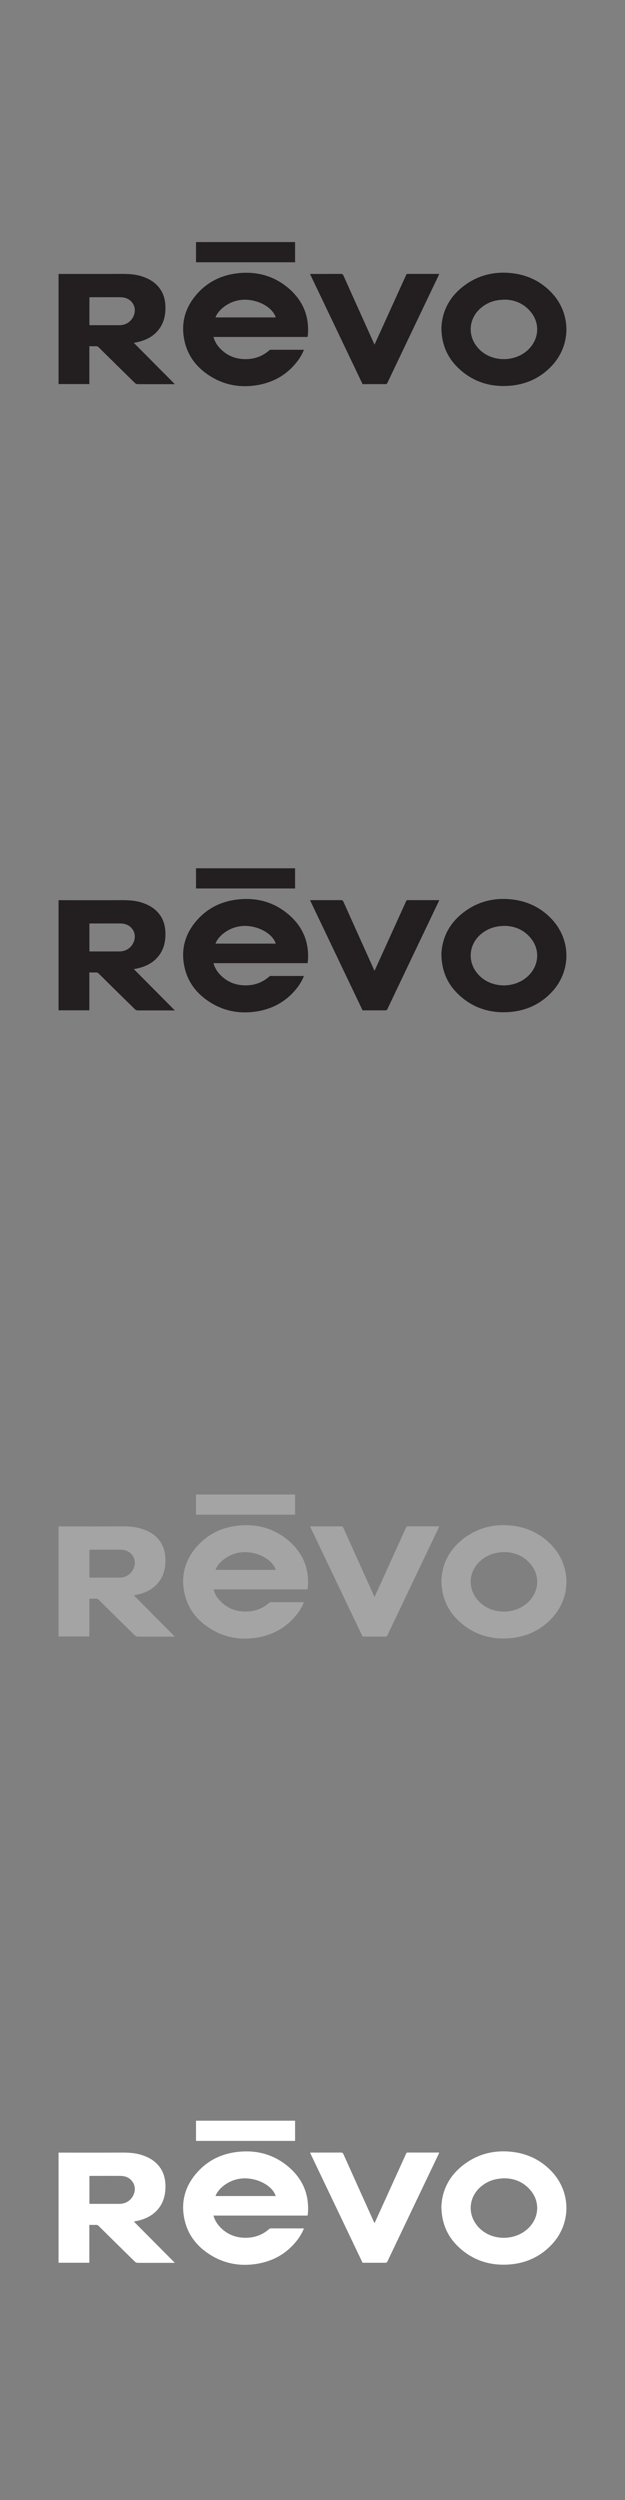 <?xml version="1.0" encoding="UTF-8"?><svg id="_Guides" xmlns="http://www.w3.org/2000/svg" viewBox="0 0 160 640"><rect x="0" y="0" width="160" height="640" fill="#808080" stroke="none"/><defs><style>.cls-1{fill:#fff;}.cls-2{fill:#a5a4a4;}.cls-3{fill:#231f20;}</style></defs><g><g><path class="cls-3" d="M70.59,81.26c-.85-2.74-4.98-4.86-8.76-4.49-3.53,.35-6.1,2.78-6.66,4.49h15.42Zm8.13,5h-24.07c.29,1.04,.78,1.92,1.46,2.69,1.97,2.21,4.49,3.15,7.44,2.97,2.04-.13,3.84-.88,5.37-2.23,.1-.09,.26-.15,.39-.15,2.78,0,5.56,0,8.34,0,.04,0,.07,.01,.15,.03-.43,1.05-.98,2.02-1.66,2.9-2.71,3.54-6.34,5.57-10.76,6.2-4.01,.57-7.82-.1-11.3-2.21-3.65-2.21-6.1-5.33-6.92-9.52-.85-4.33,.26-8.21,3.15-11.55,2.86-3.31,6.58-5.08,10.95-5.48,4.58-.42,8.75,.72,12.31,3.63,3.76,3.08,5.58,7.06,5.27,11.92-.02,.25-.06,.49-.1,.81"/><path class="cls-3" d="M22.89,83.23c.11,0,.19,.02,.27,.02,2.47,0,4.95,0,7.42,0,.33,0,.66-.05,.99-.12,2.33-.52,3.67-3.3,2.53-5.26-.72-1.24-1.89-1.77-3.3-1.78-2.5-.02-5,0-7.5,0-.13,0-.26,.01-.41,.02v7.13Zm21.86,15.12h-5.56c-1.33,0-2.66,.01-3.99-.01-.21,0-.47-.1-.62-.25-3.12-3.05-6.22-6.11-9.32-9.18-.2-.2-.41-.3-.7-.28-.54,.02-1.09,0-1.69,0v9.69h-7.88v-28.19h.49c5.28,0,10.56,.02,15.84-.01,1.62,0,3.21,.09,4.77,.56,1.57,.48,3.01,1.2,4.15,2.39,1.46,1.51,2.06,3.36,2.11,5.41,.05,2.13-.36,4.13-1.69,5.86-1.4,1.83-3.35,2.78-5.56,3.27-.26,.06-.52,.1-.84,.16,3.5,3.53,6.95,7.01,10.49,10.57"/><path class="cls-3" d="M129.38,76.71c-2.32,0-4.11,.54-5.7,1.68-3.87,2.76-4.27,7.83-.88,11.14,3.22,3.15,8.83,3.22,12.23,.16,2.89-2.6,3.32-6.66,.99-9.66-1.76-2.26-4.16-3.25-6.64-3.32m-16.39,7.4c.15-4.61,2.24-8.41,6.15-11.21,3.43-2.46,7.32-3.4,11.53-3.01,4.17,.39,7.74,2.06,10.6,5.11,4.99,5.33,4.97,13.37-.04,18.68-2.85,3.02-6.4,4.69-10.54,5.06-4.91,.43-9.31-.86-12.98-4.16-3.05-2.74-4.63-6.18-4.71-10.47"/><path class="cls-3" d="M95.88,88.21c.67-1.46,1.3-2.86,1.94-4.26,2.04-4.5,4.08-8.99,6.12-13.49,.09-.2,.17-.34,.44-.34,2.61,.01,5.21,0,7.82,0,.07,0,.13,.01,.25,.02-.07,.15-.12,.28-.18,.4-4.37,9.15-8.73,18.3-13.09,27.46-.12,.25-.25,.34-.53,.34-1.94-.01-3.88,0-5.83,0-4.48-9.39-8.95-18.77-13.45-28.19,.18,0,.32-.02,.45-.02,2.49,0,4.97,0,7.46-.01,.35,0,.5,.12,.64,.42,2.57,5.74,5.16,11.47,7.74,17.21,.06,.13,.12,.26,.21,.46"/></g><rect class="cls-3" x="50.18" y="61.97" width="25.36" height="5.17"/></g><g><g><path class="cls-3" d="M70.59,241.57c-.85-2.74-4.98-4.86-8.76-4.49-3.53,.35-6.1,2.78-6.66,4.49h15.42Zm8.13,5h-24.07c.29,1.04,.78,1.92,1.46,2.69,1.97,2.21,4.49,3.15,7.44,2.97,2.04-.13,3.84-.88,5.37-2.23,.1-.09,.26-.15,.39-.15,2.78,0,5.56,0,8.34,0,.04,0,.07,.01,.15,.03-.43,1.05-.98,2.02-1.66,2.9-2.71,3.54-6.34,5.57-10.76,6.2-4.01,.57-7.82-.1-11.3-2.21-3.65-2.21-6.1-5.33-6.92-9.52-.85-4.33,.26-8.21,3.15-11.55,2.86-3.31,6.58-5.08,10.95-5.48,4.58-.42,8.75,.72,12.31,3.63,3.76,3.08,5.58,7.06,5.27,11.92-.02,.25-.06,.49-.1,.81"/><path class="cls-3" d="M22.89,243.55c.11,0,.19,.02,.27,.02,2.47,0,4.95,0,7.42,0,.33,0,.66-.05,.99-.12,2.33-.52,3.67-3.3,2.53-5.26-.72-1.24-1.89-1.77-3.3-1.78-2.5-.02-5,0-7.5,0-.13,0-.26,.01-.41,.02v7.13Zm21.86,15.12h-5.56c-1.33,0-2.66,.01-3.99-.01-.21,0-.47-.1-.62-.25-3.12-3.05-6.22-6.11-9.32-9.18-.2-.2-.41-.3-.7-.28-.54,.02-1.09,0-1.69,0v9.69h-7.88v-28.19h.49c5.28,0,10.56,.02,15.84-.01,1.62,0,3.21,.09,4.77,.56,1.57,.48,3.01,1.2,4.15,2.39,1.46,1.51,2.06,3.36,2.11,5.41,.05,2.13-.36,4.13-1.69,5.86-1.4,1.83-3.35,2.78-5.56,3.27-.26,.06-.52,.1-.84,.16,3.5,3.53,6.95,7.01,10.49,10.57"/><path class="cls-3" d="M129.38,237.03c-2.32,0-4.11,.54-5.7,1.68-3.87,2.76-4.27,7.83-.88,11.14,3.22,3.15,8.83,3.22,12.23,.16,2.89-2.6,3.32-6.66,.99-9.66-1.76-2.26-4.16-3.25-6.64-3.32m-16.39,7.4c.15-4.61,2.24-8.41,6.15-11.21,3.43-2.46,7.32-3.4,11.53-3.01,4.17,.39,7.74,2.06,10.6,5.11,4.99,5.33,4.97,13.37-.04,18.68-2.85,3.02-6.4,4.69-10.54,5.06-4.91,.43-9.31-.86-12.98-4.16-3.05-2.74-4.63-6.18-4.71-10.47"/><path class="cls-3" d="M95.88,248.52c.67-1.46,1.3-2.86,1.94-4.26,2.04-4.5,4.08-8.99,6.12-13.49,.09-.2,.17-.34,.44-.34,2.61,.01,5.21,0,7.82,0,.07,0,.13,.01,.25,.02-.07,.15-.12,.28-.18,.4-4.37,9.15-8.73,18.3-13.09,27.46-.12,.25-.25,.34-.53,.34-1.94-.01-3.88,0-5.83,0-4.48-9.39-8.95-18.77-13.45-28.19,.18,0,.32-.02,.45-.02,2.49,0,4.97,0,7.46-.01,.35,0,.5,.12,.64,.42,2.57,5.74,5.16,11.47,7.74,17.21,.06,.13,.12,.26,.21,.46"/></g><rect class="cls-3" x="50.18" y="222.28" width="25.36" height="5.17"/></g><g><g><path class="cls-2" d="M70.59,401.88c-.85-2.74-4.98-4.86-8.76-4.49-3.53,.35-6.1,2.78-6.66,4.49h15.42Zm8.13,5h-24.07c.29,1.04,.78,1.92,1.46,2.69,1.97,2.21,4.49,3.15,7.44,2.97,2.04-.13,3.84-.88,5.37-2.23,.1-.09,.26-.15,.39-.15,2.78,0,5.56,0,8.34,0,.04,0,.07,.01,.15,.03-.43,1.05-.98,2.02-1.66,2.9-2.71,3.54-6.34,5.57-10.76,6.2-4.01,.57-7.82-.1-11.3-2.21-3.65-2.21-6.1-5.33-6.92-9.52-.85-4.33,.26-8.21,3.15-11.55,2.86-3.31,6.58-5.08,10.95-5.48,4.58-.42,8.75,.72,12.31,3.63,3.76,3.08,5.58,7.06,5.27,11.92-.02,.25-.06,.49-.1,.81"/><path class="cls-2" d="M22.89,403.86c.11,0,.19,.02,.27,.02,2.47,0,4.95,0,7.42,0,.33,0,.66-.05,.99-.12,2.33-.52,3.67-3.3,2.53-5.26-.72-1.24-1.89-1.77-3.3-1.78-2.5-.02-5,0-7.5,0-.13,0-.26,.01-.41,.02v7.13Zm21.86,15.12h-5.56c-1.33,0-2.66,.01-3.99-.01-.21,0-.47-.1-.62-.25-3.12-3.05-6.22-6.11-9.32-9.18-.2-.2-.41-.3-.7-.28-.54,.02-1.09,0-1.69,0v9.69h-7.88v-28.19h.49c5.28,0,10.56,.02,15.84-.01,1.62,0,3.21,.09,4.77,.56,1.57,.48,3.01,1.2,4.15,2.39,1.46,1.51,2.06,3.36,2.11,5.41,.05,2.13-.36,4.13-1.69,5.86-1.4,1.83-3.35,2.78-5.56,3.27-.26,.06-.52,.1-.84,.16,3.5,3.53,6.95,7.01,10.49,10.57"/><path class="cls-2" d="M129.38,397.34c-2.32,0-4.11,.54-5.7,1.68-3.87,2.76-4.27,7.83-.88,11.14,3.22,3.15,8.83,3.22,12.23,.16,2.89-2.6,3.32-6.66,.99-9.66-1.76-2.26-4.16-3.25-6.64-3.32m-16.39,7.4c.15-4.61,2.24-8.41,6.15-11.21,3.43-2.46,7.32-3.4,11.53-3.01,4.17,.39,7.74,2.06,10.6,5.11,4.99,5.33,4.97,13.37-.04,18.68-2.85,3.02-6.4,4.69-10.54,5.06-4.91,.43-9.31-.86-12.98-4.16-3.05-2.74-4.63-6.18-4.71-10.47"/><path class="cls-2" d="M95.88,408.83c.67-1.46,1.3-2.86,1.94-4.26,2.04-4.5,4.08-8.99,6.12-13.49,.09-.2,.17-.34,.44-.34,2.61,.01,5.21,0,7.82,0,.07,0,.13,.01,.25,.02-.07,.15-.12,.28-.18,.4-4.37,9.15-8.73,18.3-13.09,27.46-.12,.25-.25,.34-.53,.34-1.94-.01-3.88,0-5.83,0-4.48-9.39-8.95-18.77-13.45-28.19,.18,0,.32-.02,.45-.02,2.49,0,4.97,0,7.46-.01,.35,0,.5,.12,.64,.42,2.57,5.74,5.16,11.47,7.74,17.21,.06,.13,.12,.26,.21,.46"/></g><rect class="cls-2" x="50.18" y="382.59" width="25.36" height="5.17"/></g><g><g><path class="cls-1" d="M70.59,562.19c-.85-2.74-4.98-4.86-8.76-4.49-3.53,.35-6.1,2.78-6.66,4.49h15.42Zm8.13,5h-24.07c.29,1.04,.78,1.92,1.46,2.69,1.97,2.21,4.49,3.15,7.44,2.97,2.04-.13,3.84-.88,5.37-2.23,.1-.09,.26-.15,.39-.15,2.78,0,5.56,0,8.34,0,.04,0,.07,.01,.15,.03-.43,1.05-.98,2.02-1.66,2.9-2.71,3.54-6.34,5.57-10.76,6.2-4.01,.57-7.82-.1-11.3-2.21-3.65-2.21-6.1-5.33-6.92-9.52-.85-4.33,.26-8.21,3.15-11.55,2.86-3.31,6.58-5.08,10.95-5.48,4.58-.42,8.75,.72,12.31,3.63,3.76,3.08,5.58,7.06,5.27,11.92-.02,.25-.06,.49-.1,.81"/><path class="cls-1" d="M22.89,564.17c.11,0,.19,.02,.27,.02,2.47,0,4.95,0,7.42,0,.33,0,.66-.05,.99-.12,2.33-.52,3.67-3.3,2.53-5.26-.72-1.24-1.89-1.77-3.3-1.78-2.5-.02-5,0-7.5,0-.13,0-.26,.01-.41,.02v7.13Zm21.86,15.12h-5.56c-1.33,0-2.66,.01-3.99-.01-.21,0-.47-.1-.62-.25-3.12-3.05-6.22-6.11-9.32-9.18-.2-.2-.41-.3-.7-.28-.54,.02-1.09,0-1.69,0v9.69h-7.88v-28.19h.49c5.28,0,10.56,.02,15.84-.01,1.62,0,3.21,.09,4.77,.56,1.57,.48,3.01,1.2,4.15,2.39,1.46,1.51,2.06,3.36,2.11,5.41,.05,2.13-.36,4.13-1.69,5.86-1.4,1.83-3.35,2.78-5.56,3.27-.26,.06-.52,.1-.84,.16,3.5,3.53,6.95,7.01,10.49,10.57"/><path class="cls-1" d="M129.38,557.65c-2.32,0-4.11,.54-5.7,1.68-3.87,2.76-4.27,7.83-.88,11.14,3.22,3.15,8.83,3.22,12.23,.16,2.89-2.6,3.32-6.66,.99-9.66-1.76-2.26-4.16-3.25-6.64-3.32m-16.39,7.4c.15-4.61,2.24-8.41,6.15-11.21,3.43-2.46,7.32-3.4,11.53-3.01,4.17,.39,7.74,2.06,10.6,5.11,4.99,5.33,4.97,13.37-.04,18.68-2.85,3.02-6.4,4.69-10.54,5.06-4.91,.43-9.31-.86-12.98-4.16-3.05-2.74-4.63-6.18-4.71-10.47"/><path class="cls-1" d="M95.88,569.14c.67-1.46,1.3-2.86,1.94-4.26,2.04-4.5,4.08-8.99,6.12-13.49,.09-.2,.17-.34,.44-.34,2.61,.01,5.21,0,7.82,0,.07,0,.13,.01,.25,.02-.07,.15-.12,.28-.18,.4-4.37,9.15-8.73,18.3-13.09,27.46-.12,.25-.25,.34-.53,.34-1.94-.01-3.88,0-5.83,0-4.48-9.39-8.95-18.77-13.45-28.19,.18,0,.32-.02,.45-.02,2.49,0,4.97,0,7.46-.01,.35,0,.5,.12,.64,.42,2.57,5.74,5.16,11.47,7.74,17.21,.06,.13,.12,.26,.21,.46"/></g><rect class="cls-1" x="50.18" y="542.9" width="25.36" height="5.17"/></g></svg>